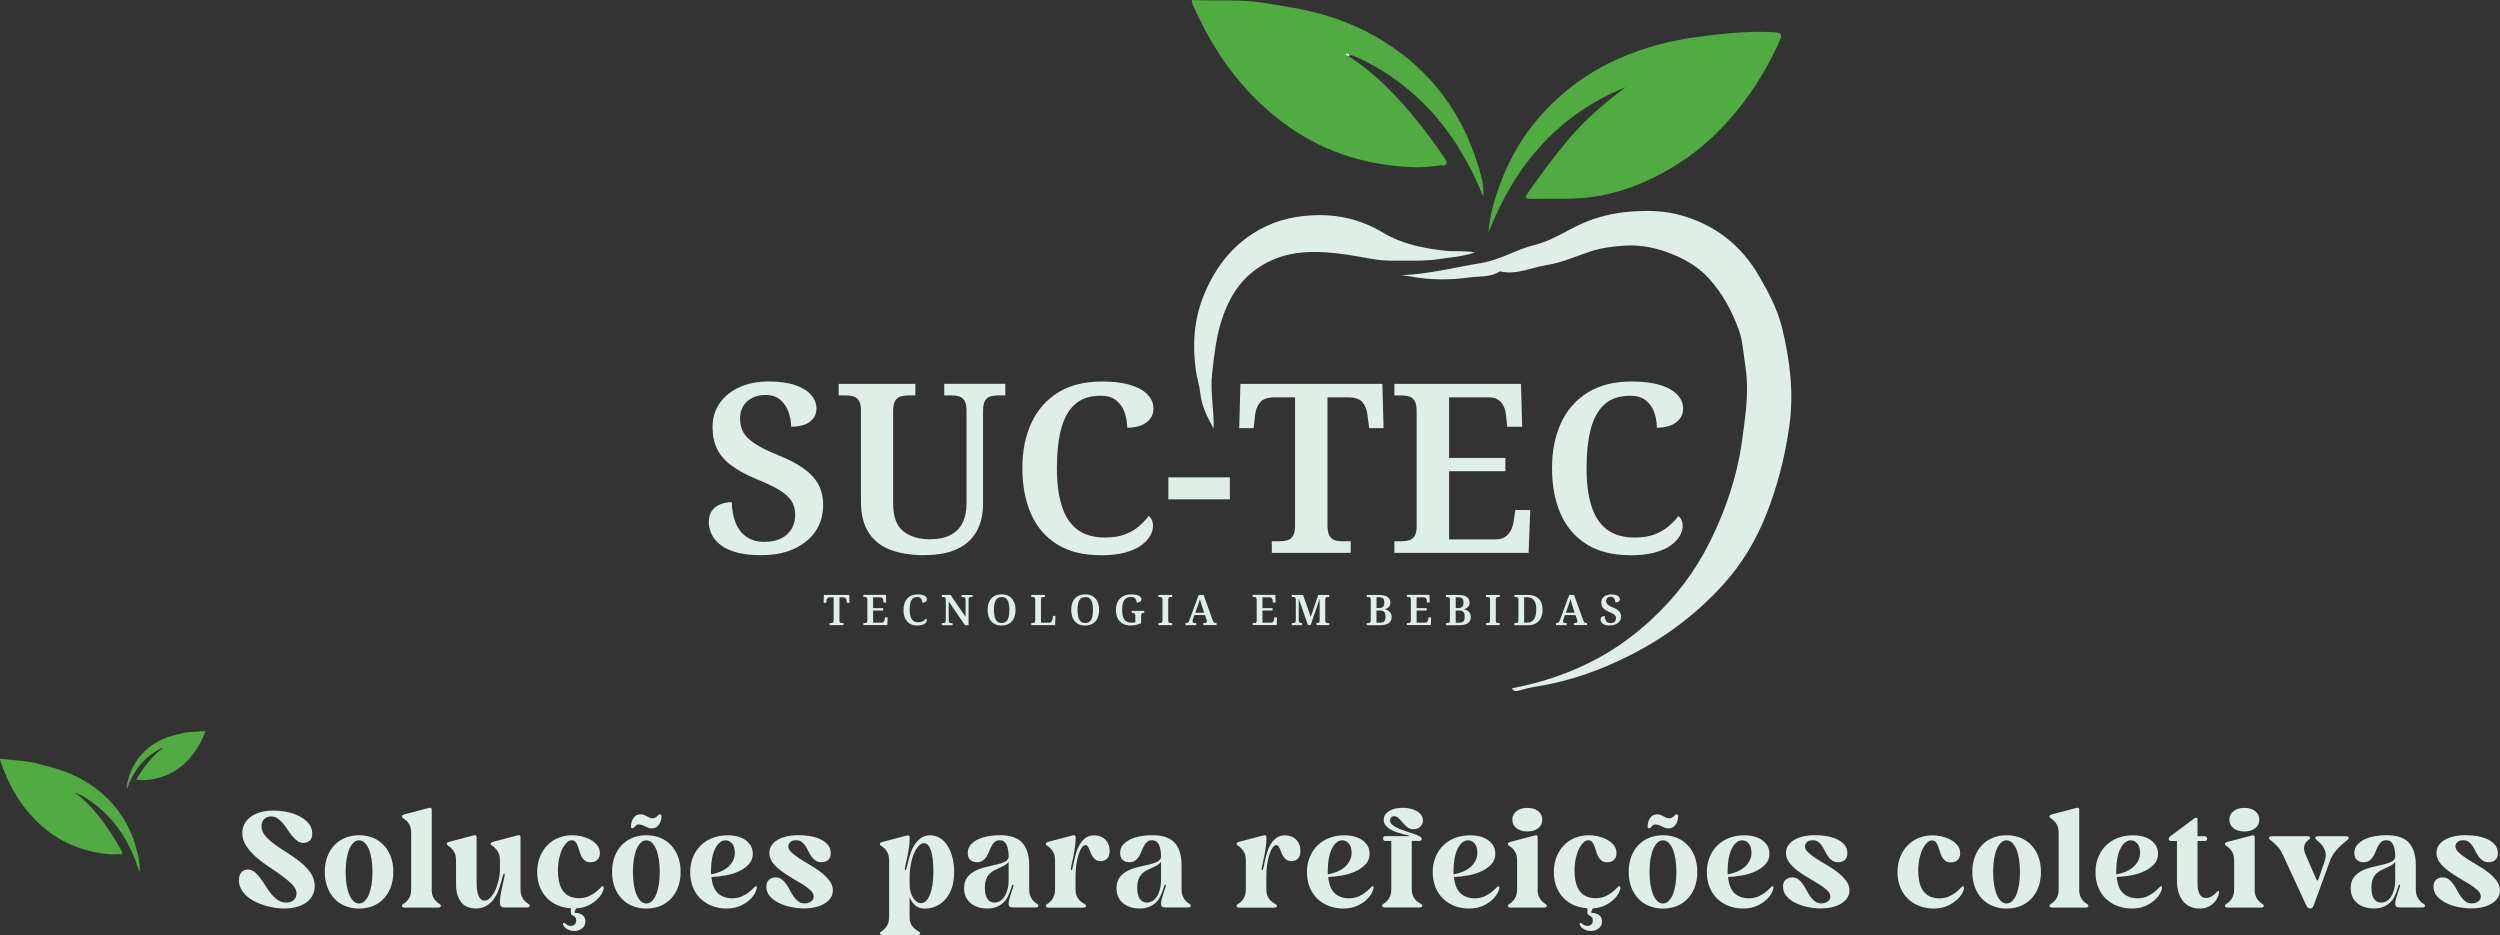 <?xml version="1.0" encoding="UTF-8"?>
<svg id="Camada_1" xmlns="http://www.w3.org/2000/svg" version="1.1" viewBox="0 0 547.82 204.89">
  <rect x="0" y="0" width="547.82" height="204.89" fill="#333333" stroke="none"/>
  <!-- Generator: Adobe Illustrator 29.5.1, SVG Export Plug-In . SVG Version: 2.1.0 Build 141)  -->
  <defs>
    <style>
      .st0 {
        fill: #50ac41;
      }

      .st1 {
        fill: #dfeee6;
      }
    </style>
  </defs>
  <g>
    <g>
      <path class="st1" d="M166.78,121.66c-2.11,0-3.89-.2-5.34-.6-1.45-.4-2.63-.94-3.53-1.63-.9-.69-1.56-1.48-1.97-2.36s-.62-1.77-.62-2.67c0-1,.22-1.82.67-2.46.45-.64,1.06-1.12,1.84-1.43s1.62-.47,2.52-.47c.03,1.76.33,3.3.88,4.61.55,1.31,1.36,2.33,2.41,3.03,1.05.71,2.32,1.06,3.81,1.06,2.14,0,3.81-.54,5-1.63,1.19-1.09,1.79-2.53,1.79-4.33,0-1.21-.29-2.25-.88-3.11-.59-.86-1.5-1.66-2.75-2.39-1.24-.73-2.85-1.49-4.82-2.28-2.32-.97-4.18-1.99-5.6-3.06-1.42-1.07-2.45-2.28-3.09-3.63-.64-1.35-.96-2.92-.96-4.72,0-2.04.54-3.81,1.61-5.31,1.07-1.5,2.52-2.66,4.36-3.47,1.83-.81,3.92-1.22,6.27-1.22s4.3.27,5.86.8c1.56.54,2.72,1.25,3.5,2.15.78.9,1.17,1.88,1.17,2.96,0,1.18-.47,2.14-1.4,2.88-.93.74-2.32,1.12-4.15,1.12,0-1-.18-2.04-.54-3.11-.36-1.07-.95-1.98-1.76-2.72-.81-.74-1.91-1.12-3.29-1.12-1.63,0-2.97.46-4.02,1.37-1.05.92-1.58,2.19-1.58,3.81,0,1.14.24,2.14.73,3.01.48.86,1.33,1.69,2.54,2.49,1.21.8,2.92,1.64,5.13,2.54,2.25.9,4.09,1.86,5.52,2.88,1.43,1.02,2.51,2.18,3.22,3.47.71,1.3,1.06,2.81,1.06,4.54,0,2.21-.56,4.14-1.69,5.78-1.12,1.64-2.7,2.92-4.72,3.84-2.02.92-4.42,1.37-7.18,1.37Z"/>
      <path class="st1" d="M202.56,121.66c-2.9,0-5.39-.4-7.47-1.19-2.07-.79-3.66-2.06-4.77-3.79-1.11-1.73-1.66-3.99-1.66-6.79v-19.97c0-.97-.16-1.69-.47-2.15s-.71-.77-1.19-.91c-.48-.14-1.02-.21-1.61-.21h-1.61v-2.54h16.8v2.54h-1.61c-.59,0-1.13.08-1.63.23-.5.16-.9.48-1.19.96-.29.48-.44,1.24-.44,2.28v20.12c0,2.94.74,5,2.23,6.17,1.49,1.18,3.44,1.76,5.86,1.76,1.73,0,3.19-.29,4.38-.88,1.19-.59,2.09-1.47,2.7-2.65.6-1.17.91-2.59.91-4.25v-20.48c0-.97-.16-1.69-.47-2.15-.31-.47-.71-.77-1.19-.91-.48-.14-1.02-.21-1.61-.21h-1.61v-2.54h13.38v2.54h-1.66c-.55,0-1.09.08-1.61.23s-.92.48-1.19.96c-.28.48-.42,1.24-.42,2.28v20.38c0,2.28-.47,4.26-1.4,5.94-.93,1.68-2.35,2.96-4.25,3.86-1.9.9-4.3,1.35-7.21,1.35Z"/>
      <path class="st1" d="M241.14,121.66c-3.8,0-6.97-.8-9.52-2.39-2.54-1.59-4.44-3.81-5.7-6.66-1.26-2.85-1.89-6.2-1.89-10.03s.66-7.03,1.97-9.88c1.31-2.85,3.27-5.08,5.86-6.69,2.59-1.61,5.79-2.41,9.59-2.41,2.52,0,4.62.26,6.3.78,1.68.52,2.93,1.23,3.76,2.13.83.9,1.25,1.9,1.25,3.01,0,1.25-.51,2.26-1.53,3.03-1.02.78-2.43,1.17-4.23,1.17,0-1.11-.18-2.2-.54-3.27s-.97-1.96-1.82-2.67c-.85-.71-2-1.06-3.45-1.06-2.35,0-4.23.62-5.63,1.87-1.4,1.24-2.41,3.04-3.03,5.39-.62,2.35-.93,5.22-.93,8.61s.35,5.96,1.06,8.25c.71,2.28,1.84,4.01,3.4,5.19,1.56,1.18,3.6,1.76,6.12,1.76,1.69,0,3.15-.23,4.36-.7,1.21-.47,2.23-1.06,3.06-1.79s1.54-1.47,2.13-2.23c.28.21.5.5.67.88.17.38.26.81.26,1.3,0,.69-.21,1.41-.62,2.15-.42.74-1.07,1.44-1.97,2.1-.9.66-2.08,1.18-3.55,1.58-1.47.4-3.26.6-5.37.6Z"/>
      <path class="st1" d="M256.02,109.42v-4.82h13.48v4.82h-13.48Z"/>
      <path class="st1" d="M278.69,121.14v-2.54h1.82c.62,0,1.17-.08,1.66-.23s.87-.48,1.17-.96c.29-.48.44-1.23.44-2.23v-28.11h-4.46c-1.52,0-2.58.36-3.19,1.09-.61.73-.98,1.66-1.11,2.8l-.31,2.85h-3.16l.26-9.7h31.11l.26,9.7h-3.16l-.36-2.85c-.14-1.14-.5-2.07-1.09-2.8-.59-.73-1.66-1.09-3.22-1.09h-4.46v28.06c0,1,.14,1.75.42,2.26.28.5.67.83,1.19.99.52.16,1.07.23,1.66.23h1.82v2.54h-17.27Z"/>
      <path class="st1" d="M305.55,121.14v-2.54h1.61c.59,0,1.12-.07,1.61-.21.48-.14.88-.44,1.19-.91.31-.47.47-1.17.47-2.1v-25.25c0-1.04-.15-1.8-.44-2.28-.29-.48-.68-.8-1.17-.96-.48-.16-1.04-.23-1.66-.23h-1.61v-2.54h27.74l.26,9.39h-3.27l-.26-2.39c-.07-.83-.25-1.54-.54-2.13-.29-.59-.7-1.05-1.22-1.4-.52-.35-1.19-.52-2.02-.52h-8.71v13.28h12.34v2.9h-12.34v14.94h10.22c.83,0,1.51-.18,2.05-.54.54-.36.96-.85,1.27-1.45.31-.6.52-1.29.62-2.05l.36-2.39h3.27l-.36,9.39h-29.4Z"/>
      <path class="st1" d="M357.2,121.66c-3.8,0-6.97-.8-9.52-2.39-2.54-1.59-4.44-3.81-5.7-6.66-1.26-2.85-1.89-6.2-1.89-10.03s.66-7.03,1.97-9.88c1.31-2.85,3.27-5.08,5.86-6.69,2.59-1.61,5.79-2.41,9.59-2.41,2.52,0,4.62.26,6.3.78,1.68.52,2.93,1.23,3.76,2.13.83.9,1.25,1.9,1.25,3.01,0,1.25-.51,2.26-1.53,3.03s-2.43,1.17-4.23,1.17c0-1.11-.18-2.2-.54-3.27s-.97-1.96-1.82-2.67c-.85-.71-2-1.06-3.45-1.06-2.35,0-4.23.62-5.63,1.87-1.4,1.24-2.41,3.04-3.03,5.39-.62,2.35-.93,5.22-.93,8.61s.35,5.96,1.06,8.25c.71,2.28,1.84,4.01,3.4,5.19,1.56,1.18,3.6,1.76,6.12,1.76,1.69,0,3.15-.23,4.36-.7,1.21-.47,2.23-1.06,3.06-1.79s1.54-1.47,2.13-2.23c.28.21.5.5.67.88.17.38.26.81.26,1.3,0,.69-.21,1.41-.62,2.15-.42.74-1.07,1.44-1.97,2.1-.9.66-2.08,1.18-3.55,1.58-1.47.4-3.26.6-5.37.6Z"/>
    </g>
    <g>
      <path class="st1" d="M181.77,136.98v-.45h.32c.11,0,.21-.01.3-.04.09-.03.16-.08.21-.17.05-.09.08-.22.08-.4v-5.03h-.8c-.27,0-.46.07-.57.2-.11.13-.17.3-.2.5l-.06.51h-.57l.05-1.73h5.56l.05,1.73h-.57l-.06-.51c-.02-.2-.09-.37-.19-.5s-.3-.2-.57-.2h-.8v5.02c0,.18.02.31.07.4.05.09.12.15.21.18s.19.04.3.04h.32v.45h-3.09Z"/>
      <path class="st1" d="M189.19,136.98v-.45h.29c.11,0,.2-.01.29-.04.09-.02.16-.08.21-.16.06-.08.08-.21.08-.38v-4.52c0-.19-.03-.32-.08-.41s-.12-.14-.21-.17c-.09-.03-.19-.04-.3-.04h-.29v-.45h4.96l.05,1.68h-.58l-.05-.43c-.01-.15-.05-.28-.1-.38s-.12-.19-.22-.25c-.09-.06-.21-.09-.36-.09h-1.56v2.37h2.21v.52h-2.21v2.67h1.83c.15,0,.27-.03.37-.1.1-.06.17-.15.23-.26.06-.11.09-.23.11-.37l.06-.43h.58l-.06,1.68h-5.26Z"/>
      <path class="st1" d="M201.04,137.07c-.68,0-1.25-.14-1.7-.43s-.79-.68-1.02-1.19c-.23-.51-.34-1.11-.34-1.8s.12-1.26.35-1.77c.23-.51.58-.91,1.05-1.2.46-.29,1.04-.43,1.72-.43.45,0,.83.05,1.13.14.3.09.52.22.67.38s.22.34.22.54c0,.22-.09.4-.27.54-.18.14-.43.21-.76.21,0-.2-.03-.39-.1-.58-.06-.19-.17-.35-.32-.48-.15-.13-.36-.19-.62-.19-.42,0-.76.11-1.01.33-.25.22-.43.54-.54.96-.11.42-.17.93-.17,1.54s.06,1.07.19,1.47c.13.41.33.72.61.93.28.21.64.32,1.09.32.3,0,.56-.04.78-.13.22-.08.4-.19.55-.32s.28-.26.38-.4c.05.04.09.09.12.16.03.07.05.15.05.23,0,.12-.04.25-.11.38-.07.13-.19.26-.35.38-.16.12-.37.21-.64.28s-.58.11-.96.11Z"/>
      <path class="st1" d="M206.38,136.98v-.45h.29c.11,0,.2-.01.29-.04s.16-.09.21-.18c.05-.09.08-.22.08-.4v-4.51c0-.17-.03-.3-.08-.38-.06-.08-.13-.14-.21-.16-.09-.02-.18-.04-.29-.04h-.29v-.45h1.92l3.29,4.81v-3.77c0-.17-.03-.3-.08-.38-.06-.08-.13-.14-.21-.16-.09-.02-.18-.04-.29-.04h-.29v-.45h2.38v.45h-.29c-.1,0-.19.01-.29.04s-.16.08-.21.17-.07.22-.07.41v5.55h-.78l-3.57-5.19v4.12c0,.18.03.31.08.4.05.09.12.15.21.18s.19.04.29.04h.29v.45h-2.38Z"/>
      <path class="st1" d="M219.49,137.07c-.69,0-1.26-.14-1.71-.43-.45-.28-.79-.68-1.02-1.2-.23-.51-.34-1.11-.34-1.8s.11-1.28.34-1.79.57-.9,1.02-1.18c.45-.28,1.02-.42,1.71-.42s1.21.14,1.66.42c.45.28.79.68,1.03,1.19.23.51.35,1.11.35,1.79s-.12,1.28-.35,1.8c-.23.51-.58.91-1.03,1.19s-1.01.43-1.66.43ZM219.49,136.51c.42,0,.75-.11,1-.34.25-.23.42-.55.53-.97.11-.42.16-.94.16-1.54s-.05-1.11-.16-1.53c-.11-.42-.29-.75-.53-.97-.25-.22-.58-.33-.99-.33-.62,0-1.06.25-1.32.75-.26.5-.38,1.19-.38,2.09,0,.6.06,1.11.17,1.54.11.42.29.75.54.97.25.23.58.34.99.34Z"/>
      <path class="st1" d="M225.97,136.98v-.45h.29c.11,0,.21-.01.3-.04.09-.03.16-.09.21-.18.05-.09.08-.22.08-.4v-4.47c0-.19-.03-.32-.08-.41s-.12-.14-.21-.17c-.09-.03-.19-.04-.3-.04h-.29v-.45h3v.45h-.29c-.11,0-.2.01-.29.04-.09.02-.16.08-.21.16s-.08.21-.08.38v5.05h1.76c.15,0,.29-.03.39-.1.11-.07.19-.17.25-.29.06-.13.11-.27.14-.42l.12-.69h.51l-.06,2.04h-5.26Z"/>
      <path class="st1" d="M237.81,137.07c-.69,0-1.26-.14-1.71-.43-.45-.28-.79-.68-1.02-1.2-.23-.51-.34-1.11-.34-1.8s.11-1.28.34-1.79.57-.9,1.02-1.18c.45-.28,1.02-.42,1.71-.42s1.21.14,1.66.42c.45.28.79.68,1.03,1.19.23.51.35,1.11.35,1.79s-.12,1.28-.35,1.8c-.23.51-.58.91-1.03,1.19s-1.01.43-1.66.43ZM237.81,136.51c.42,0,.75-.11,1-.34.25-.23.42-.55.53-.97.11-.42.16-.94.16-1.54s-.05-1.11-.16-1.53c-.11-.42-.29-.75-.53-.97-.25-.22-.58-.33-.99-.33-.62,0-1.06.25-1.32.75-.26.5-.38,1.19-.38,2.09,0,.6.06,1.11.17,1.54.11.42.29.75.54.97.25.23.58.34.99.34Z"/>
      <path class="st1" d="M247.85,137.07c-.75,0-1.37-.14-1.86-.43-.49-.28-.86-.68-1.1-1.19-.24-.51-.36-1.11-.36-1.8s.13-1.26.38-1.77c.25-.51.63-.91,1.14-1.2.5-.29,1.12-.43,1.86-.43.49,0,.91.05,1.23.14.33.09.57.22.74.38.16.16.25.34.25.54,0,.21-.09.39-.28.53-.19.14-.45.21-.78.21,0-.23-.04-.44-.13-.63s-.21-.34-.38-.45-.39-.17-.67-.17c-.48,0-.87.11-1.16.33-.29.22-.5.54-.64.96s-.2.93-.2,1.54.07,1.12.21,1.54c.14.42.36.74.67.95.31.22.72.33,1.23.33.14,0,.28,0,.41-.02.13-.01.26-.03.38-.07v-1.41c0-.17-.03-.31-.09-.4-.06-.09-.14-.16-.24-.19-.1-.04-.22-.06-.37-.06h-.09v-.45h2.73v.45h-.09c-.12,0-.23.02-.32.06-.09.04-.15.11-.2.2-.05.1-.07.24-.07.42v1.58c-.34.16-.69.28-1.04.36s-.74.12-1.15.12Z"/>
      <path class="st1" d="M253.85,136.98v-.45h.29c.11,0,.21-.01.3-.04.09-.03.16-.09.21-.18.05-.09.08-.22.08-.4v-4.47c0-.19-.03-.32-.08-.41s-.12-.14-.21-.17c-.09-.03-.19-.04-.3-.04h-.29v-.45h3v.45h-.29c-.11,0-.2.01-.29.04-.09.03-.16.08-.21.17-.05.09-.07.22-.07.41v4.47c0,.18.02.31.07.4.05.09.12.15.21.18.09.03.19.04.29.04h.29v.45h-3Z"/>
      <path class="st1" d="M259.78,136.98v-.45h.14c.12,0,.22-.02.3-.06.08-.04.15-.11.22-.2s.14-.24.21-.44l2.03-5.47h1.06l2,5.56c.06.16.12.28.18.37s.14.15.22.18c.08.03.18.05.28.05h.15v.45h-2.87v-.45h.31c.12,0,.23-.03.32-.09s.13-.16.13-.3c0-.04,0-.09-.01-.13s-.02-.09-.03-.13c0-.04-.02-.08-.04-.12l-.33-.97h-2.33l-.3.87s-.04.1-.05.16c-.02.05-.03.11-.04.17,0,.06-.01.11-.01.15,0,.14.05.24.14.3.09.06.21.1.35.1h.32v.45h-2.36ZM261.91,134.26h1.96l-.52-1.57c-.05-.15-.1-.32-.15-.48-.05-.17-.1-.33-.15-.49-.05-.16-.09-.31-.12-.45-.03.14-.07.28-.12.43-.05.15-.1.31-.15.46s-.11.32-.16.48l-.58,1.62Z"/>
      <path class="st1" d="M274.51,136.98v-.45h.29c.11,0,.2-.01.29-.04.09-.02.16-.08.21-.16.06-.08.08-.21.08-.38v-4.52c0-.19-.03-.32-.08-.41s-.12-.14-.21-.17c-.09-.03-.19-.04-.3-.04h-.29v-.45h4.96l.05,1.68h-.58l-.05-.43c-.01-.15-.05-.28-.1-.38s-.12-.19-.22-.25c-.09-.06-.21-.09-.36-.09h-1.56v2.37h2.21v.52h-2.21v2.67h1.83c.15,0,.27-.03.37-.1.1-.06.17-.15.23-.26.06-.11.09-.23.11-.37l.06-.43h.58l-.06,1.68h-5.26Z"/>
      <path class="st1" d="M283.08,136.98v-.45h.29c.11,0,.2-.01.29-.04.09-.02.16-.08.21-.16.06-.08.08-.21.08-.38v-4.55c0-.17-.03-.3-.08-.38-.06-.08-.13-.14-.21-.16-.09-.02-.18-.04-.29-.04h-.29v-.45h2.46l1.69,4.79,1.63-4.79h2.41v.45h-.29c-.11,0-.2.01-.29.04-.09.03-.16.08-.21.17s-.08.22-.08.41v4.47c0,.18.03.31.08.4.05.09.12.15.21.18.09.03.19.04.29.04h.29v.45h-2.78v-.45h.07c.13,0,.24-.01.33-.04.09-.02.16-.08.21-.15.05-.08.07-.19.07-.35v-4.79l-1.97,5.79h-.58l-2.03-5.78v4.7c0,.18.03.31.08.4.06.09.13.15.24.18s.22.04.36.04h.05v.45h-2.23Z"/>
      <path class="st1" d="M299.5,136.98v-.45h.28c.11,0,.21-.01.3-.04s.16-.09.21-.18c.05-.09.08-.22.08-.4v-4.49c0-.17-.03-.3-.08-.39-.06-.09-.13-.14-.22-.17s-.19-.04-.29-.04h-.28v-.45h2.62c.85,0,1.49.14,1.91.41.42.27.64.69.64,1.27,0,.27-.05.5-.15.69-.1.19-.23.34-.41.45-.17.12-.38.21-.61.29v.05c.28.06.53.16.75.3.22.15.39.33.51.56.12.23.19.49.19.8,0,.61-.21,1.06-.64,1.36-.43.3-1.06.45-1.91.45h-2.9ZM302.1,133.25c.31,0,.56-.04.74-.13.18-.08.3-.21.38-.39s.12-.41.12-.7c0-.43-.09-.73-.28-.9-.19-.17-.51-.25-.97-.25h-.45v2.36h.46ZM302.36,136.45c.46,0,.78-.1.97-.3.19-.2.28-.53.28-1.01,0-.31-.04-.56-.12-.76-.08-.2-.2-.35-.38-.45-.18-.1-.42-.15-.74-.15h-.74v2.67h.72Z"/>
      <path class="st1" d="M308.29,136.98v-.45h.29c.11,0,.2-.01.29-.04.09-.02.16-.08.21-.16.06-.08.08-.21.08-.38v-4.52c0-.19-.03-.32-.08-.41s-.12-.14-.21-.17c-.09-.03-.19-.04-.3-.04h-.29v-.45h4.96l.05,1.68h-.58l-.05-.43c-.01-.15-.05-.28-.1-.38s-.12-.19-.22-.25c-.09-.06-.21-.09-.36-.09h-1.56v2.37h2.21v.52h-2.21v2.67h1.83c.15,0,.27-.03.37-.1.1-.06.17-.15.23-.26.06-.11.09-.23.11-.37l.06-.43h.58l-.06,1.68h-5.26Z"/>
      <path class="st1" d="M316.85,136.98v-.45h.28c.11,0,.21-.01.3-.04s.16-.09.21-.18c.05-.09.08-.22.08-.4v-4.49c0-.17-.03-.3-.08-.39-.06-.09-.13-.14-.22-.17s-.19-.04-.29-.04h-.28v-.45h2.62c.85,0,1.49.14,1.91.41.42.27.64.69.64,1.27,0,.27-.05.5-.15.69-.1.19-.23.34-.41.45-.17.12-.38.21-.61.29v.05c.28.06.53.16.75.3.22.15.39.33.51.56.12.23.19.49.19.8,0,.61-.21,1.06-.64,1.36-.43.3-1.06.45-1.91.45h-2.9ZM319.45,133.25c.31,0,.56-.04.74-.13.18-.08.3-.21.38-.39s.12-.41.12-.7c0-.43-.09-.73-.28-.9-.19-.17-.51-.25-.97-.25h-.45v2.36h.46ZM319.71,136.45c.46,0,.78-.1.97-.3.19-.2.28-.53.28-1.01,0-.31-.04-.56-.12-.76-.08-.2-.2-.35-.38-.45-.18-.1-.42-.15-.74-.15h-.74v2.67h.72Z"/>
      <path class="st1" d="M325.63,136.98v-.45h.29c.11,0,.21-.01.3-.04.09-.03.16-.09.21-.18.05-.09.08-.22.08-.4v-4.47c0-.19-.03-.32-.08-.41s-.12-.14-.21-.17c-.09-.03-.19-.04-.3-.04h-.29v-.45h3v.45h-.29c-.11,0-.2.01-.29.04-.09.03-.16.08-.21.17-.05.09-.07.22-.07.41v4.47c0,.18.02.31.07.4.05.09.12.15.21.18.09.03.19.04.29.04h.29v.45h-3Z"/>
      <path class="st1" d="M331.85,136.98v-.45h.29c.11,0,.21-.01.3-.04.09-.03.16-.09.21-.18.05-.09.08-.22.08-.4v-4.51c0-.17-.03-.3-.08-.38-.06-.08-.13-.14-.21-.16-.09-.02-.18-.04-.29-.04h-.29v-.45h2.98c.67,0,1.24.12,1.71.37s.84.61,1.09,1.09c.25.48.38,1.08.38,1.78s-.12,1.26-.36,1.77c-.24.51-.59.9-1.06,1.19s-1.06.43-1.77.43h-2.97ZM334.61,136.44c.45,0,.83-.11,1.13-.34s.53-.55.68-.98c.15-.43.23-.94.23-1.54s-.08-1.1-.23-1.5c-.15-.4-.38-.7-.68-.9-.3-.2-.67-.3-1.12-.3h-.64v5.55h.63Z"/>
      <path class="st1" d="M340.97,136.98v-.45h.14c.12,0,.22-.02.3-.06.08-.04.15-.11.22-.2s.14-.24.21-.44l2.03-5.47h1.06l2,5.56c.06.16.12.28.18.37s.14.15.22.18c.08.03.18.05.28.05h.15v.45h-2.87v-.45h.31c.12,0,.23-.03.32-.09s.13-.16.13-.3c0-.04,0-.09-.01-.13s-.02-.09-.03-.13c0-.04-.02-.08-.04-.12l-.33-.97h-2.33l-.3.87s-.04.1-.05.16c-.02.05-.03.11-.04.17,0,.06-.01.11-.01.15,0,.14.05.24.14.3.09.06.21.1.35.1h.32v.45h-2.36ZM343.1,134.26h1.96l-.52-1.57c-.05-.15-.1-.32-.15-.48-.05-.17-.1-.33-.15-.49-.05-.16-.09-.31-.12-.45-.03.14-.07.28-.12.43-.05.15-.1.31-.15.46s-.11.32-.16.48l-.58,1.62Z"/>
      <path class="st1" d="M352.78,137.07c-.38,0-.7-.04-.96-.11-.26-.07-.47-.17-.63-.29-.16-.12-.28-.26-.35-.42-.07-.16-.11-.32-.11-.48,0-.18.04-.33.12-.44.08-.11.19-.2.33-.26.14-.05.29-.08.45-.08,0,.32.06.59.16.82.1.23.24.42.43.54.19.13.42.19.68.19.38,0,.68-.1.89-.29.21-.2.32-.45.32-.77,0-.22-.05-.4-.16-.56s-.27-.3-.49-.43-.51-.26-.86-.41c-.41-.17-.75-.36-1-.55-.25-.19-.44-.41-.55-.65-.11-.24-.17-.52-.17-.84,0-.36.1-.68.29-.95.19-.27.45-.48.78-.62.33-.14.7-.22,1.12-.22s.77.05,1.05.14.49.22.63.38c.14.16.21.34.21.53,0,.21-.08.38-.25.51-.17.13-.41.2-.74.2,0-.18-.03-.36-.1-.56-.06-.19-.17-.35-.32-.49s-.34-.2-.59-.2c-.29,0-.53.08-.72.25s-.28.39-.28.68c0,.2.04.38.13.54.09.15.24.3.45.45.22.14.52.29.92.45.4.16.73.33.99.51.26.18.45.39.57.62s.19.5.19.81c0,.4-.1.74-.3,1.03-.2.29-.48.52-.84.69-.36.16-.79.25-1.28.25Z"/>
    </g>
    <g>
      <path class="st1" d="M307,60.3c5.94-.19,11.72-1.71,17.6-2.67,4.23-.69,7.7-3,11.71-3.97,3.75-.9,6.89-3.14,10.35-4.67,3.37-1.49,6.81-2.31,10.52-2.61,3.83-.31,7.53-.23,11.2.8,7.42,2.09,13.12,6.53,16.98,13.14,2.14,3.66,4.15,7.44,5.17,11.63,1.72,7.11,2.6,14.2,1.54,21.58-.97,6.74-2.62,13.2-5.15,19.5-2.23,5.56-5.23,10.53-9.27,15.01-5.71,6.32-12.33,11.35-19.84,15.23-6.62,3.42-13.58,5.97-21,7.14-1.41.22-2.79.59-4.17.95-.53.14-.94.17-1.33-.53,6.75-1.29,13.15-3.46,19.12-6.74,4.05-2.22,7.73-4.94,11.17-8.08,5.44-4.97,9.8-10.69,13.06-17.23,3.52-7.08,6.04-14.51,7.1-22.41.58-4.37,1.27-8.72,1.01-13.13-.12-2.09-.49-4.16-.76-6.24-.2-1.57-.4-3.08-.96-4.63-1.53-4.25-3.61-8.1-6.65-11.43-2.19-2.39-4.94-4-7.87-5.21-3.34-1.38-6.86-2.13-10.5-1.91-2.62.16-5.22.5-7.73,1.35-3.09,1.04-6.15,2.41-9.33,2.9-3.42.52-6.72,2.27-10.33,1.38-1.98,1.37-4.32,1.02-6.52,1.33-4.45.62-8.89.61-13.32-.25-.58-.11-1.18-.15-1.76-.23Z"/>
      <path class="st0" d="M356.21,19.1c-14.82,6.05-24.31,17.14-30.03,31.86.22-3.48,1.15-6.79,2.33-10.06,2-5.59,4.87-10.71,8.74-15.16,4.86-5.58,10.7-9.94,17.54-12.93,5.35-2.34,10.92-3.86,16.66-4.65,5.5-.75,11.04-1.37,16.62-1.13,2.52.11,2.66.32,1.53,2.75-2.15,4.63-4.74,9.03-7.87,13.07-4,5.18-8.65,9.68-14.22,13.18-5.16,3.25-10.63,5.64-16.67,6.82-5.12,1-10.25.62-15.38.71-1.15.02-1.42-.24-.65-1.32,2.92-4.12,5.89-8.18,9.18-12.04,3.63-4.26,7.84-7.77,12.23-11.11Z"/>
      <path class="st0" d="M295.56,12.34c3.07,2.01,5.92,4.33,8.5,6.91,4.65,4.64,8.71,9.79,12.37,15.25.27.4.8.88.46,1.47-.3.53-.88.2-1.33.27-2.22.35-4.45.49-6.69.37-10.34-.54-19.73-3.66-28.04-9.98-8.66-6.59-14.74-15.11-19.15-24.94-.1-.22-.24-.42-.31-.64-.09-.28-.14-.58-.25-1.04,5.41.27,10.74-.25,16.11.66,4.36.74,8.7,1.35,12.96,2.6,6.39,1.87,12.22,4.81,17.43,8.88,7.75,6.06,13.02,13.94,16,23.29.78,2.45,1.64,4.95,1.41,7.69-.76-1.73-1.44-3.49-2.29-5.17-3.05-6.05-6.81-11.62-11.79-16.27-4.15-3.86-8.79-7.02-14-9.3-.4-.18-.77-.32-1.21-.29-.19-.46-.78-.45-.85-.25-.15.44.47.26.67.5Z"/>
      <path class="st1" d="M323.18,55.32c-2.71.94-5.05,1-7.33,1.38-3.6.6-7.25.38-10.89.42-3.27.03-6.4-.84-9.59-1.29-6.94-.99-13.78-1.29-19.93,3.03-4.13,2.9-6.43,7.01-7.87,11.7-1.13,3.67-1.52,7.45-1.96,11.26-.47,4.09.47,8.01.32,12.06-1.37-2.43-2.64-4.97-2.92-7.74-.18-1.76-.76-3.39-.99-5.13-.74-5.58-.38-11.02,1.74-16.25,2.23-5.5,5.59-10.2,10.62-13.49,3.98-2.61,8.38-3.86,13.18-4.09,5.62-.27,10.68.9,15.57,3.84,4.15,2.5,8.95,3.42,13.8,3.95,1.92.21,3.83-.12,6.25.35Z"/>
      <path class="st1" d="M295.56,12.34c-.19-.24-.82-.06-.67-.5.07-.2.66-.21.85.25-.06.08-.12.17-.19.25Z"/>
    </g>
  </g>
  <g>
    <g>
      <path class="st1" d="M52.36,192.83c0-.42.06-.78.18-1.07.12-.29.27-.53.45-.71.18-.18.39-.31.62-.39.23-.08.47-.12.71-.12.54,0,1.03.18,1.47.54.44.36.86.81,1.26,1.34.4.53.79,1.11,1.17,1.74.38.63.79,1.21,1.23,1.74.44.53.93.98,1.46,1.34.53.36,1.14.54,1.82.54.74,0,1.3-.2,1.68-.6.38-.4.57-.86.57-1.38,0-.66-.3-1.3-.89-1.92-.59-.62-1.32-1.25-2.19-1.89-.87-.64-1.82-1.3-2.86-1.97-1.03-.67-1.98-1.39-2.86-2.15-.87-.76-1.6-1.58-2.19-2.46-.59-.88-.89-1.84-.89-2.89,0-.72.16-1.38.48-1.98.32-.6.77-1.12,1.35-1.55.58-.43,1.3-.77,2.15-1.01.85-.24,1.8-.36,2.84-.36.94,0,1.92.1,2.93.3,1.01.2,1.93.51,2.75.93.82.42,1.5.95,2.03,1.58.53.63.8,1.37.8,2.21,0,.76-.21,1.3-.62,1.61s-.85.47-1.31.47-.92-.14-1.32-.44c-.4-.29-.78-.65-1.13-1.07s-.69-.89-1.02-1.4c-.33-.51-.68-.98-1.04-1.4-.36-.42-.75-.78-1.17-1.07-.42-.29-.9-.44-1.44-.44-.6,0-1.1.2-1.49.59-.39.39-.59.91-.59,1.55,0,.78.29,1.5.86,2.16s1.29,1.3,2.16,1.92c.87.62,1.81,1.25,2.81,1.88,1,.63,1.94,1.3,2.81,2.01.87.71,1.59,1.49,2.16,2.33s.86,1.78.86,2.83c0,.78-.17,1.48-.51,2.09-.34.61-.81,1.13-1.41,1.55-.6.42-1.31.74-2.12.95-.81.21-1.69.32-2.63.32-.66,0-1.37-.05-2.12-.17-.75-.11-1.49-.28-2.22-.51-.73-.23-1.44-.52-2.12-.86-.68-.34-1.28-.74-1.79-1.2-.51-.46-.92-.99-1.23-1.58-.31-.59-.47-1.24-.47-1.94Z"/>
      <path class="st1" d="M71.17,191.06c0-1.2.18-2.29.54-3.28s.87-1.83,1.53-2.54c.66-.71,1.45-1.26,2.37-1.64.92-.38,1.94-.57,3.07-.57s2.14.19,3.07.57c.92.38,1.71.93,2.37,1.64.66.71,1.17,1.56,1.53,2.54s.54,2.07.54,3.28-.18,2.29-.54,3.28c-.36.98-.87,1.83-1.53,2.54-.66.71-1.45,1.26-2.37,1.64-.92.38-1.94.57-3.07.57s-2.14-.19-3.07-.57c-.92-.38-1.71-.93-2.37-1.64-.66-.71-1.17-1.56-1.53-2.54-.36-.98-.54-2.07-.54-3.28ZM75.74,191.06c0,1.04.07,1.99.21,2.84s.34,1.58.6,2.18c.26.6.57,1.07.93,1.4.36.33.76.5,1.2.5s.84-.17,1.2-.5c.36-.33.67-.8.93-1.4.26-.6.46-1.33.6-2.18.14-.85.21-1.8.21-2.84s-.07-1.99-.21-2.84c-.14-.85-.34-1.58-.6-2.18-.26-.6-.57-1.07-.93-1.4-.36-.33-.76-.5-1.2-.5s-.84.17-1.2.5c-.36.33-.67.8-.93,1.4-.26.6-.46,1.33-.6,2.18-.14.85-.21,1.8-.21,2.84Z"/>
      <path class="st1" d="M94.59,194.79c0,.74.1,1.33.32,1.76.21.43.44.76.69.99.25.23.48.41.69.53s.32.26.32.42c0,.26-.22.39-.66.39h-7.21c-.44,0-.66-.13-.66-.39,0-.16.1-.3.32-.42s.44-.3.69-.53c.25-.23.48-.56.69-.99.21-.43.32-1.02.32-1.76v-12.17c0-.76-.1-1.35-.32-1.77s-.44-.75-.69-.98c-.25-.23-.48-.41-.69-.54-.21-.13-.32-.27-.32-.41,0-.16.05-.27.17-.33.11-.06.28-.12.5-.18l5.26-1.38c.4-.1.6.05.6.45v17.31Z"/>
      <path class="st1" d="M110.46,191.45c-.1,0-.2.19-.3.57-.1.38-.23.85-.39,1.41-.16.56-.37,1.17-.62,1.83-.25.66-.59,1.27-1.01,1.83-.42.56-.95,1.03-1.58,1.41-.63.38-1.4.57-2.3.57-.56,0-1.11-.09-1.64-.27-.53-.18-.99-.48-1.38-.89-.39-.41-.71-.96-.95-1.64-.24-.68-.36-1.52-.36-2.53v-5.11c0-.76-.1-1.35-.32-1.77s-.44-.75-.69-.98c-.25-.23-.48-.41-.69-.54-.21-.13-.32-.27-.32-.41,0-.16.05-.27.17-.33.11-.06.28-.12.5-.18l5.26-1.38c.4-.1.6.05.6.45v9.95c0,.54.03,1.05.09,1.53.06.48.16.9.3,1.25.14.35.32.63.54.83.22.2.48.3.78.3.44,0,.87-.21,1.28-.62.41-.41.77-.95,1.08-1.61.31-.66.56-1.41.75-2.24.19-.83.29-1.67.29-2.51v-1.74c0-.76-.1-1.35-.32-1.77s-.44-.75-.69-.98c-.25-.23-.48-.41-.69-.54-.21-.13-.32-.27-.32-.41,0-.16.06-.27.17-.33.11-.06.28-.12.5-.18l5.26-1.38c.4-.1.6.05.6.45v11.27c0,.74.11,1.33.32,1.76.21.43.44.76.69.99.25.23.48.41.69.53s.32.26.32.42c0,.26-.22.39-.66.39h-4.72c-.46,0-.77-.08-.92-.24s-.23-.49-.23-.99.06-1.08.17-1.68c.11-.6.23-1.18.35-1.73.12-.55.24-1.06.35-1.52.11-.46.17-.8.17-1.02,0-.16-.04-.24-.12-.24Z"/>
      <path class="st1" d="M132.31,194.52c0,.28-.12.66-.36,1.14s-.61.96-1.11,1.44c-.5.48-1.13.91-1.89,1.29-.76.38-1.66.6-2.71.66l-.3.69c-.1.2-.04.3.18.3.64.02,1.16.19,1.56.51.4.32.6.77.6,1.35,0,.66-.25,1.18-.75,1.55s-1.06.56-1.68.56c-.4,0-.76-.06-1.07-.18s-.57-.26-.78-.42c-.21-.16-.37-.34-.48-.53-.11-.19-.17-.35-.17-.47s.06-.18.18-.18c.14,0,.34.11.6.33.26.22.59.33.99.33.28,0,.54-.1.78-.29.24-.19.36-.5.36-.92,0-.3-.06-.52-.18-.65-.12-.13-.26-.24-.41-.32s-.29-.17-.41-.27-.18-.26-.18-.48v-.93c-1.02-.06-1.98-.28-2.89-.66s-1.68-.91-2.34-1.59c-.66-.68-1.18-1.5-1.56-2.45-.38-.95-.57-2.04-.57-3.26s.2-2.3.59-3.29c.39-.99.93-1.84,1.61-2.55.68-.71,1.5-1.26,2.45-1.64.95-.38,1.98-.57,3.08-.57.6,0,1.25.08,1.95.24.7.16,1.35.4,1.95.72.6.32,1.1.73,1.5,1.22.4.49.6,1.07.6,1.73s-.19,1.14-.56,1.49c-.37.35-.86.53-1.46.53-.52,0-.94-.12-1.25-.36s-.56-.54-.74-.89c-.18-.35-.33-.74-.45-1.16-.12-.42-.25-.81-.38-1.16s-.3-.65-.5-.89c-.2-.24-.48-.36-.84-.36s-.72.17-1.07.5c-.35.33-.67.79-.96,1.37s-.53,1.28-.71,2.09c-.18.81-.27,1.7-.27,2.66,0,1.1.11,2.04.33,2.81.22.77.54,1.4.95,1.88.41.48.9.83,1.46,1.05.56.22,1.18.33,1.86.33.82,0,1.54-.14,2.15-.42.61-.28,1.12-.59,1.53-.92.41-.33.74-.63.99-.9s.43-.41.53-.41c.04,0,.08.02.14.04.05.03.08.13.08.29Z"/>
      <path class="st1" d="M134.12,191.06c0-1.2.18-2.29.54-3.28s.87-1.83,1.53-2.54c.66-.71,1.45-1.26,2.37-1.64.92-.38,1.94-.57,3.07-.57s2.14.19,3.07.57c.92.38,1.71.93,2.37,1.64.66.71,1.17,1.56,1.53,2.54s.54,2.07.54,3.28-.18,2.29-.54,3.28c-.36.98-.87,1.83-1.53,2.54-.66.71-1.45,1.26-2.37,1.64-.92.38-1.94.57-3.07.57s-2.14-.19-3.07-.57c-.92-.38-1.71-.93-2.37-1.64-.66-.71-1.17-1.56-1.53-2.54-.36-.98-.54-2.07-.54-3.28ZM140.07,180.66c-.24,0-.43.04-.56.12s-.24.18-.33.29c-.09.11-.18.21-.26.29-.08.08-.19.12-.33.12-.22,0-.33-.12-.33-.36,0-.68.18-1.3.54-1.85.36-.55.88-.83,1.56-.83.28,0,.53.04.75.13.22.09.43.19.63.3.2.11.4.21.6.3.2.09.42.14.66.14s.44-.05.59-.14.28-.18.39-.29c.11-.1.21-.2.3-.29.09-.09.21-.13.35-.13.22,0,.33.12.33.36,0,.34-.04.67-.14.99s-.23.61-.41.87c-.18.26-.4.47-.66.62-.26.15-.56.23-.9.23-.28,0-.54-.04-.77-.13-.23-.09-.46-.19-.68-.3-.22-.11-.44-.21-.66-.3-.22-.09-.45-.13-.69-.13ZM138.69,191.06c0,1.04.07,1.99.21,2.84s.34,1.58.6,2.18c.26.6.57,1.07.93,1.4.36.33.76.5,1.2.5s.84-.17,1.2-.5c.36-.33.67-.8.93-1.4.26-.6.46-1.33.6-2.18.14-.85.21-1.8.21-2.84s-.07-1.99-.21-2.84c-.14-.85-.34-1.58-.6-2.18-.26-.6-.57-1.07-.93-1.4-.36-.33-.76-.5-1.2-.5s-.84.17-1.2.5c-.36.33-.67.8-.93,1.4-.26.6-.46,1.33-.6,2.18-.14.85-.21,1.8-.21,2.84Z"/>
      <path class="st1" d="M165.83,194.48c0,.32-.14.74-.41,1.25-.27.51-.68,1.02-1.23,1.52-.55.5-1.24.93-2.07,1.29-.83.36-1.82.54-2.96.54-1.08,0-2.1-.18-3.07-.54-.96-.36-1.8-.88-2.53-1.56-.72-.68-1.29-1.52-1.7-2.51-.41-.99-.62-2.12-.62-3.38s.21-2.3.62-3.29c.41-.99.98-1.84,1.7-2.55.72-.71,1.58-1.26,2.59-1.64,1-.38,2.09-.57,3.28-.57,1.7,0,3.05.38,4.04,1.13.99.75,1.49,1.73,1.49,2.93,0,.9-.29,1.66-.87,2.28-.58.62-1.31,1.14-2.19,1.55-.88.41-1.86.71-2.93.9-1.07.19-2.1.31-3.08.35.18,1.7.68,2.91,1.49,3.61.81.7,1.83,1.05,3.05,1.05.82,0,1.54-.14,2.15-.42.61-.28,1.12-.59,1.53-.92.41-.33.74-.63.99-.9s.43-.41.53-.41c.04,0,.08.02.14.04.05.03.08.12.08.26ZM155.85,191.6c.66-.12,1.3-.31,1.92-.56.62-.25,1.17-.57,1.65-.96.48-.39.87-.86,1.16-1.4s.44-1.15.44-1.83c0-.9-.21-1.58-.62-2.03-.41-.45-.88-.68-1.4-.68-.48,0-.92.17-1.31.5-.39.33-.73.79-1.01,1.37-.28.58-.5,1.28-.65,2.09s-.23,1.7-.23,2.66v.44c0,.13.01.27.03.41Z"/>
      <path class="st1" d="M167.93,194.33c0-.7.2-1.22.59-1.56.39-.34.87-.51,1.43-.51.52,0,.97.14,1.34.42.37.28.7.63.99,1.05.29.42.57.88.83,1.38.26.5.54.96.84,1.38.3.42.64.77,1.01,1.05.37.28.83.42,1.37.42s.98-.14,1.38-.41c.4-.27.6-.64.6-1.1s-.24-.94-.72-1.38c-.48-.44-1.08-.89-1.8-1.34-.72-.45-1.5-.92-2.34-1.4-.84-.48-1.62-1-2.34-1.55-.72-.55-1.32-1.14-1.8-1.77-.48-.63-.72-1.33-.72-2.09,0-1.18.58-2.13,1.74-2.84,1.16-.71,2.74-1.07,4.72-1.07.78,0,1.58.07,2.4.2.82.13,1.57.35,2.25.66.68.31,1.24.72,1.68,1.22.44.5.66,1.12.66,1.86,0,.66-.19,1.16-.57,1.49-.38.33-.86.5-1.44.5-.52,0-.96-.12-1.31-.36s-.65-.54-.9-.89-.48-.74-.68-1.16c-.2-.42-.42-.81-.65-1.16s-.51-.65-.83-.89c-.32-.24-.73-.36-1.23-.36-.54,0-.96.14-1.25.41-.29.27-.44.58-.44.92,0,.46.24.91.72,1.35s1.08.9,1.8,1.37c.72.47,1.51.95,2.36,1.44.85.49,1.64,1.02,2.36,1.59.72.57,1.32,1.18,1.8,1.82.48.64.72,1.34.72,2.1,0,.62-.17,1.18-.51,1.67-.34.49-.8.91-1.38,1.25-.58.34-1.25.6-2.01.77-.76.17-1.57.25-2.44.25s-1.84-.1-2.81-.3c-.97-.2-1.86-.5-2.66-.89-.8-.39-1.46-.88-1.98-1.47-.52-.59-.78-1.29-.78-2.09Z"/>
      <path class="st1" d="M199.32,183.93c0,.68-.06,1.36-.17,2.03-.11.67-.23,1.3-.35,1.89s-.24,1.11-.35,1.56c-.11.45-.17.79-.17,1.01,0,.16.04.24.12.24.1,0,.2-.19.29-.57.09-.38.21-.85.35-1.41.14-.56.32-1.17.54-1.83.22-.66.52-1.27.89-1.83.37-.56.83-1.03,1.37-1.41.54-.38,1.2-.57,1.98-.57s1.53.21,2.18.62c.65.41,1.2.98,1.65,1.7.45.72.8,1.57,1.05,2.55.25.98.38,2.03.38,3.16,0,1.5-.21,2.77-.62,3.79-.41,1.02-.93,1.85-1.56,2.48-.63.63-1.32,1.08-2.06,1.35-.74.27-1.43.41-2.07.41-.92,0-1.65-.22-2.19-.68s-.96-1.05-1.26-1.79v4.18c0,.76.12,1.35.36,1.77.24.42.51.75.8.98.29.23.56.41.8.54.24.13.36.26.36.41,0,.26-.22.39-.66.39h-7.51c-.44,0-.66-.13-.66-.39,0-.14.1-.28.32-.41.21-.13.44-.31.69-.54.25-.23.48-.56.69-.98s.32-1.01.32-1.77v-12.14c0-.76-.1-1.35-.32-1.77s-.44-.75-.69-.98c-.25-.23-.48-.41-.69-.54-.21-.13-.32-.27-.32-.41,0-.16.05-.27.17-.33.11-.06.28-.12.5-.18l5.26-1.38c.4-.1.6.05.6.45v.42ZM201.78,197.91c.42,0,.8-.16,1.13-.48.33-.32.62-.78.86-1.38.24-.6.43-1.32.56-2.17.13-.84.2-1.78.2-2.83,0-2.08-.18-3.65-.54-4.7-.36-1.05-.86-1.58-1.5-1.58-.42,0-.82.21-1.2.62-.38.41-.72.95-1.01,1.62-.29.67-.52,1.44-.69,2.31-.17.87-.26,1.77-.26,2.69v1.89c0,.48.06.96.18,1.44.12.48.29.91.51,1.28s.48.68.78.92c.3.24.63.36.99.36Z"/>
      <path class="st1" d="M221.02,198.03c0-.32.05-.68.17-1.08.11-.4.23-.8.36-1.19.13-.39.25-.74.36-1.05.11-.31.17-.54.17-.68,0-.12-.04-.18-.12-.18-.1,0-.19.13-.27.39s-.19.58-.32.96c-.13.38-.31.8-.53,1.26s-.52.88-.9,1.26c-.38.38-.86.7-1.44.96-.58.26-1.3.39-2.16.39-.68,0-1.33-.09-1.95-.27-.62-.18-1.16-.46-1.62-.83s-.83-.83-1.1-1.38c-.27-.55-.41-1.2-.41-1.94,0-1.02.24-1.83.72-2.44.48-.6,1.08-1.08,1.79-1.43.71-.35,1.49-.62,2.33-.81.84-.19,1.62-.37,2.34-.54.72-.17,1.33-.38,1.82-.63.49-.25.75-.63.77-1.13-.02-1.14-.19-2.02-.5-2.63-.31-.61-.81-.92-1.49-.92-.44,0-.8.12-1.07.36-.27.24-.5.54-.69.89s-.37.74-.53,1.16c-.16.42-.35.81-.57,1.16-.22.35-.5.65-.83.89-.33.24-.76.36-1.28.36-.58,0-1.06-.17-1.44-.5-.38-.33-.57-.84-.57-1.52,0-.72.22-1.33.66-1.83.44-.5,1.01-.91,1.7-1.22s1.45-.53,2.28-.66c.83-.13,1.63-.2,2.39-.2,1,0,1.9.11,2.69.33.79.22,1.46.59,2.01,1.11.55.52.98,1.21,1.28,2.06.3.85.45,1.9.45,3.14v5.11c0,.74.11,1.33.32,1.76.21.43.44.76.69.99.25.23.48.41.69.53s.32.26.32.42c0,.26-.22.39-.66.39h-4.72c-.46,0-.77-.06-.92-.2-.15-.13-.23-.35-.23-.65ZM221.02,188.86c-.24.32-.54.58-.89.77-.35.19-.72.37-1.1.54-.38.17-.76.35-1.14.54s-.73.44-1.04.75c-.31.31-.56.71-.75,1.2s-.29,1.12-.29,1.88c0,1.08.19,1.89.57,2.43.38.54.89.81,1.53.81.42,0,.82-.11,1.19-.32.37-.21.7-.53.98-.95s.51-.94.68-1.55c.17-.61.26-1.31.26-2.09v-4.03Z"/>
      <path class="st1" d="M234.79,190.67c.1,0,.19-.19.27-.57.08-.38.18-.85.3-1.41.12-.56.28-1.17.47-1.83.19-.66.45-1.27.78-1.83.33-.56.75-1.03,1.26-1.41.51-.38,1.15-.57,1.91-.57.98,0,1.79.31,2.42.93s.95,1.44.95,2.46c0,.8-.19,1.38-.57,1.73-.38.35-.83.53-1.35.53-.42,0-.77-.08-1.04-.25-.27-.17-.5-.39-.69-.65s-.35-.55-.47-.86-.24-.6-.35-.86c-.11-.26-.23-.48-.35-.65-.12-.17-.27-.25-.45-.25-.28,0-.56.19-.83.57s-.51.89-.71,1.52c-.2.63-.36,1.35-.48,2.16s-.18,1.64-.18,2.48v2.89c0,.74.12,1.33.36,1.76.24.43.51.76.8.99.29.23.56.41.8.53.24.12.36.26.36.42,0,.26-.22.39-.66.39h-7.51c-.44,0-.66-.13-.66-.39,0-.16.1-.3.32-.42s.44-.3.69-.53c.25-.23.48-.56.69-.99.21-.43.32-1.02.32-1.76v-6.16c0-.76-.1-1.35-.32-1.77s-.44-.75-.69-.98c-.25-.23-.48-.41-.69-.54-.21-.13-.32-.27-.32-.41,0-.16.05-.27.17-.33.11-.06.28-.12.5-.18l5.26-1.38c.4-.1.6.05.6.45v.24c0,.7-.06,1.4-.17,2.1-.11.7-.23,1.36-.35,1.97s-.24,1.15-.35,1.61c-.11.46-.17.8-.17,1.02,0,.16.04.24.12.24Z"/>
      <path class="st1" d="M254.41,198.03c0-.32.05-.68.17-1.08.11-.4.23-.8.36-1.19s.25-.74.36-1.05c.11-.31.17-.54.17-.68,0-.12-.04-.18-.12-.18-.1,0-.19.13-.27.39s-.19.58-.32.96c-.13.38-.31.8-.53,1.26s-.52.88-.9,1.26c-.38.38-.86.7-1.44.96-.58.26-1.3.39-2.16.39-.68,0-1.33-.09-1.95-.27-.62-.18-1.16-.46-1.62-.83s-.83-.83-1.1-1.38c-.27-.55-.41-1.2-.41-1.94,0-1.02.24-1.83.72-2.44.48-.6,1.08-1.08,1.79-1.43.71-.35,1.49-.62,2.33-.81.84-.19,1.62-.37,2.34-.54.72-.17,1.33-.38,1.82-.63.49-.25.75-.63.77-1.13-.02-1.14-.19-2.02-.5-2.63-.31-.61-.81-.92-1.49-.92-.44,0-.8.12-1.07.36-.27.24-.5.54-.69.89s-.37.74-.53,1.16c-.16.42-.35.81-.57,1.16-.22.35-.5.65-.83.89-.33.24-.76.36-1.28.36-.58,0-1.06-.17-1.44-.5-.38-.33-.57-.84-.57-1.52,0-.72.22-1.33.66-1.83.44-.5,1.01-.91,1.7-1.22s1.45-.53,2.28-.66c.83-.13,1.63-.2,2.39-.2,1,0,1.9.11,2.69.33.79.22,1.46.59,2.01,1.11.55.52.98,1.21,1.28,2.06.3.85.45,1.9.45,3.14v5.11c0,.74.11,1.33.32,1.76.21.43.44.76.69.99.25.23.48.41.69.53s.32.26.32.42c0,.26-.22.39-.66.39h-4.72c-.46,0-.77-.06-.92-.2-.15-.13-.23-.35-.23-.65ZM254.41,188.86c-.24.32-.54.58-.89.77-.35.19-.72.37-1.1.54-.38.17-.76.35-1.14.54s-.73.44-1.04.75c-.31.31-.56.71-.75,1.2s-.29,1.12-.29,1.88c0,1.08.19,1.89.57,2.43.38.54.89.81,1.53.81.42,0,.82-.11,1.19-.32.37-.21.7-.53.98-.95s.51-.94.68-1.55c.17-.61.26-1.31.26-2.09v-4.03Z"/>
      <path class="st1" d="M276.6,190.67c.1,0,.19-.19.27-.57.08-.38.18-.85.3-1.41.12-.56.28-1.17.47-1.83.19-.66.45-1.27.78-1.83.33-.56.75-1.03,1.26-1.41.51-.38,1.15-.57,1.91-.57.98,0,1.79.31,2.42.93s.95,1.44.95,2.46c0,.8-.19,1.38-.57,1.73-.38.35-.83.53-1.35.53-.42,0-.77-.08-1.04-.25-.27-.17-.5-.39-.69-.65s-.35-.55-.47-.86-.24-.6-.35-.86c-.11-.26-.23-.48-.35-.65-.12-.17-.27-.25-.45-.25-.28,0-.56.19-.83.57s-.51.89-.71,1.52c-.2.63-.36,1.35-.48,2.16s-.18,1.64-.18,2.48v2.89c0,.74.12,1.33.36,1.76.24.43.51.76.8.99.29.23.56.41.8.53.24.12.36.26.36.42,0,.26-.22.39-.66.39h-7.51c-.44,0-.66-.13-.66-.39,0-.16.1-.3.32-.42s.44-.3.69-.53c.25-.23.48-.56.69-.99.21-.43.32-1.02.32-1.76v-6.16c0-.76-.1-1.35-.32-1.77s-.44-.75-.69-.98c-.25-.23-.48-.41-.69-.54-.21-.13-.32-.27-.32-.41,0-.16.05-.27.17-.33.11-.06.28-.12.5-.18l5.26-1.38c.4-.1.6.05.6.45v.24c0,.7-.06,1.4-.17,2.1-.11.7-.23,1.36-.35,1.97s-.24,1.15-.35,1.61c-.11.46-.17.8-.17,1.02,0,.16.04.24.12.24Z"/>
      <path class="st1" d="M300.98,194.48c0,.32-.14.74-.41,1.25-.27.51-.68,1.02-1.23,1.52-.55.5-1.24.93-2.07,1.29-.83.36-1.82.54-2.96.54-1.08,0-2.1-.18-3.07-.54-.96-.36-1.8-.88-2.53-1.56-.72-.68-1.29-1.52-1.7-2.51-.41-.99-.62-2.12-.62-3.38s.21-2.3.62-3.29c.41-.99.98-1.84,1.7-2.55.72-.71,1.58-1.26,2.59-1.64,1-.38,2.09-.57,3.28-.57,1.7,0,3.05.38,4.04,1.13.99.75,1.49,1.73,1.49,2.93,0,.9-.29,1.66-.87,2.28-.58.62-1.31,1.14-2.19,1.55-.88.41-1.86.71-2.93.9-1.07.19-2.1.31-3.08.35.18,1.7.68,2.91,1.49,3.61.81.7,1.83,1.05,3.05,1.05.82,0,1.54-.14,2.15-.42.61-.28,1.12-.59,1.53-.92.41-.33.74-.63.99-.9s.43-.41.53-.41c.04,0,.08.02.14.04.05.03.08.12.08.26ZM291,191.6c.66-.12,1.3-.31,1.92-.56.62-.25,1.17-.57,1.65-.96.48-.39.87-.86,1.16-1.4s.44-1.15.44-1.83c0-.9-.21-1.58-.62-2.03-.41-.45-.88-.68-1.4-.68-.48,0-.92.17-1.31.5-.39.33-.73.79-1.01,1.37-.28.58-.5,1.28-.65,2.09s-.23,1.7-.23,2.66v.44c0,.13.01.27.03.41Z"/>
      <path class="st1" d="M308.73,183.24c.12,0,.18-.02.18-.06s-.14-.09-.42-.15c-.28-.06-.63-.14-1.05-.25-.42-.11-.88-.25-1.38-.41-.5-.16-.96-.37-1.38-.62-.42-.25-.77-.55-1.05-.89-.28-.34-.42-.75-.42-1.23,0-.42.11-.79.33-1.11.22-.32.52-.6.9-.83.38-.23.83-.4,1.34-.51.51-.11,1.05-.17,1.61-.17s1.11.06,1.64.18c.53.12,1,.3,1.41.53.41.23.74.52.99.86.25.34.38.73.38,1.17,0,.54-.19,1-.56,1.38-.37.38-.88.57-1.52.57-.54,0-.99-.15-1.35-.44-.36-.29-.69-.62-.99-.98-.3-.36-.6-.69-.89-.98-.29-.29-.63-.44-1.01-.44-.28,0-.5.09-.66.27-.16.18-.24.39-.24.63,0,.36.17.69.51.98.34.29.77.55,1.29.78.52.23,1.08.44,1.68.63.6.19,1.16.38,1.68.56.52.18.95.36,1.29.54.34.18.51.38.51.6,0,.28-.22.42-.66.42h-1.53v10.49c0,.74.12,1.33.36,1.76.24.43.51.76.8.99.29.23.56.41.8.53.24.12.36.26.36.42,0,.26-.22.39-.66.39h-7.51c-.44,0-.66-.13-.66-.39,0-.16.1-.3.32-.42s.44-.3.69-.53c.25-.23.48-.56.69-.99.21-.43.32-1.02.32-1.76v-10.49h-1.29c-.34,0-.51-.18-.51-.54,0-.34.17-.51.51-.51h5.17Z"/>
      <path class="st1" d="M328.54,194.48c0,.32-.13.74-.41,1.25-.27.51-.68,1.02-1.23,1.52-.55.5-1.24.93-2.07,1.29-.83.36-1.82.54-2.96.54-1.08,0-2.1-.18-3.07-.54-.96-.36-1.8-.88-2.53-1.56-.72-.68-1.29-1.52-1.7-2.51-.41-.99-.62-2.12-.62-3.38s.21-2.3.62-3.29.98-1.84,1.7-2.55c.72-.71,1.58-1.26,2.59-1.64,1-.38,2.09-.57,3.28-.57,1.7,0,3.05.38,4.04,1.13.99.75,1.49,1.73,1.49,2.93,0,.9-.29,1.66-.87,2.28-.58.62-1.31,1.14-2.19,1.55-.88.41-1.86.71-2.93.9-1.07.19-2.1.31-3.08.35.18,1.7.68,2.91,1.49,3.61.81.7,1.83,1.05,3.05,1.05.82,0,1.54-.14,2.15-.42.61-.28,1.12-.59,1.53-.92.41-.33.74-.63.99-.9.25-.27.43-.41.53-.41.04,0,.08.02.13.04.05.03.08.12.08.26ZM318.56,191.6c.66-.12,1.3-.31,1.92-.56.62-.25,1.17-.57,1.65-.96.48-.39.87-.86,1.16-1.4.29-.54.44-1.15.44-1.83,0-.9-.21-1.58-.62-2.03-.41-.45-.88-.68-1.4-.68-.48,0-.92.17-1.31.5-.39.33-.73.79-1.01,1.37-.28.58-.5,1.28-.65,2.09s-.23,1.7-.23,2.66v.44c0,.13,0,.27.03.41Z"/>
      <path class="st1" d="M336.93,194.79c0,.74.1,1.33.32,1.76.21.43.44.76.69.99.25.23.48.41.69.53.21.12.32.26.32.42,0,.26-.22.39-.66.39h-7.21c-.44,0-.66-.13-.66-.39,0-.16.11-.3.32-.42.21-.12.44-.3.69-.53.25-.23.48-.56.69-.99.21-.43.32-1.02.32-1.76v-6.13c0-.76-.1-1.35-.32-1.77-.21-.42-.44-.75-.69-.98s-.48-.41-.69-.54c-.21-.13-.32-.27-.32-.41,0-.16.05-.27.17-.33.11-.06.28-.12.5-.18l5.26-1.38c.4-.1.6.05.6.45v11.27ZM331.4,179.61c0-.76.3-1.38.9-1.86.6-.48,1.39-.72,2.38-.72s1.77.24,2.38.72c.6.48.9,1.1.9,1.86s-.3,1.41-.9,1.88c-.6.47-1.39.71-2.38.71s-1.77-.24-2.38-.71c-.6-.47-.9-1.1-.9-1.88Z"/>
      <path class="st1" d="M355.08,194.52c0,.28-.12.66-.36,1.14-.24.48-.61.96-1.11,1.44-.5.48-1.13.91-1.89,1.29-.76.38-1.66.6-2.71.66l-.3.69c-.1.2-.04.3.18.3.64.02,1.16.19,1.56.51.4.32.6.77.6,1.35,0,.66-.25,1.18-.75,1.55s-1.06.56-1.68.56c-.4,0-.76-.06-1.07-.18s-.57-.26-.78-.42c-.21-.16-.37-.34-.48-.53-.11-.19-.17-.35-.17-.47s.06-.18.18-.18c.14,0,.34.11.6.33.26.22.59.33.99.33.28,0,.54-.1.78-.29.24-.19.36-.5.36-.92,0-.3-.06-.52-.18-.65-.12-.13-.25-.24-.41-.32s-.29-.17-.41-.27-.18-.26-.18-.48v-.93c-1.02-.06-1.98-.28-2.89-.66-.9-.38-1.68-.91-2.34-1.59-.66-.68-1.18-1.5-1.56-2.45-.38-.95-.57-2.04-.57-3.26s.2-2.3.59-3.29c.39-.99.93-1.84,1.61-2.55s1.5-1.26,2.45-1.64c.95-.38,1.98-.57,3.08-.57.6,0,1.25.08,1.95.24.7.16,1.35.4,1.95.72.6.32,1.1.73,1.5,1.22.4.49.6,1.07.6,1.73s-.19,1.14-.56,1.49c-.37.35-.86.53-1.46.53-.52,0-.94-.12-1.25-.36-.31-.24-.56-.54-.74-.89-.18-.35-.33-.74-.45-1.16-.12-.42-.25-.81-.38-1.16-.13-.35-.3-.65-.5-.89-.2-.24-.48-.36-.84-.36s-.72.17-1.07.5c-.35.33-.67.79-.96,1.37-.29.58-.53,1.28-.71,2.09s-.27,1.7-.27,2.66c0,1.1.11,2.04.33,2.81.22.77.54,1.4.95,1.88.41.48.9.83,1.46,1.05.56.22,1.18.33,1.86.33.82,0,1.54-.14,2.15-.42.61-.28,1.12-.59,1.53-.92.41-.33.74-.63.99-.9s.43-.41.53-.41c.04,0,.08.02.13.04.05.03.08.13.08.29Z"/>
      <path class="st1" d="M356.89,191.06c0-1.2.18-2.29.54-3.28.36-.98.87-1.83,1.53-2.54.66-.71,1.45-1.26,2.38-1.64.92-.38,1.94-.57,3.07-.57s2.14.19,3.07.57c.92.38,1.71.93,2.38,1.64s1.17,1.56,1.53,2.54.54,2.07.54,3.28-.18,2.29-.54,3.28c-.36.98-.87,1.83-1.53,2.54-.66.71-1.45,1.26-2.38,1.64-.92.38-1.94.57-3.07.57s-2.14-.19-3.07-.57c-.92-.38-1.71-.93-2.38-1.64-.66-.71-1.17-1.56-1.53-2.54-.36-.98-.54-2.07-.54-3.28ZM362.84,180.66c-.24,0-.43.04-.56.12-.13.08-.24.18-.33.29-.09.11-.18.21-.26.29s-.19.12-.33.12c-.22,0-.33-.12-.33-.36,0-.68.18-1.3.54-1.85.36-.55.88-.83,1.56-.83.28,0,.53.04.75.13.22.09.43.19.63.3.2.11.4.21.6.3.2.09.42.14.66.14s.44-.05.59-.14.28-.18.39-.29.21-.2.3-.29c.09-.09.21-.13.35-.13.22,0,.33.12.33.36,0,.34-.04.67-.13.99s-.23.61-.41.87c-.18.26-.4.47-.66.62-.26.15-.56.23-.9.23-.28,0-.54-.04-.77-.13-.23-.09-.46-.19-.68-.3s-.44-.21-.66-.3c-.22-.09-.45-.13-.69-.13ZM361.46,191.06c0,1.04.07,1.99.21,2.84.14.85.34,1.58.6,2.18.26.6.57,1.07.93,1.4.36.33.76.5,1.2.5s.84-.17,1.2-.5c.36-.33.67-.8.93-1.4.26-.6.46-1.33.6-2.18.14-.85.21-1.8.21-2.84s-.07-1.99-.21-2.84c-.14-.85-.34-1.58-.6-2.18-.26-.6-.57-1.07-.93-1.4-.36-.33-.76-.5-1.2-.5s-.84.17-1.2.5c-.36.33-.67.8-.93,1.4-.26.6-.46,1.33-.6,2.18-.14.85-.21,1.8-.21,2.84Z"/>
      <path class="st1" d="M388.6,194.48c0,.32-.13.74-.41,1.25-.27.51-.68,1.02-1.23,1.52-.55.5-1.24.93-2.07,1.29-.83.36-1.82.54-2.96.54-1.08,0-2.1-.18-3.07-.54-.96-.36-1.8-.88-2.52-1.56-.72-.68-1.29-1.52-1.7-2.51-.41-.99-.62-2.12-.62-3.38s.21-2.3.62-3.29c.41-.99.98-1.84,1.7-2.55.72-.71,1.58-1.26,2.58-1.64,1-.38,2.09-.57,3.28-.57,1.7,0,3.05.38,4.04,1.13.99.75,1.49,1.73,1.49,2.93,0,.9-.29,1.66-.87,2.28s-1.31,1.14-2.19,1.55c-.88.41-1.86.71-2.93.9-1.07.19-2.1.31-3.08.35.18,1.7.68,2.91,1.49,3.61.81.7,1.83,1.05,3.05,1.05.82,0,1.54-.14,2.15-.42.61-.28,1.12-.59,1.53-.92.41-.33.74-.63.99-.9s.43-.41.53-.41c.04,0,.08.02.13.04.05.03.08.12.08.26ZM378.62,191.6c.66-.12,1.3-.31,1.92-.56.62-.25,1.17-.57,1.65-.96.48-.39.87-.86,1.16-1.4.29-.54.44-1.15.44-1.83,0-.9-.21-1.58-.62-2.03-.41-.45-.88-.68-1.4-.68-.48,0-.92.17-1.31.5-.39.33-.73.79-1.01,1.37-.28.58-.5,1.28-.65,2.09s-.23,1.7-.23,2.66v.44c0,.13,0,.27.03.41Z"/>
      <path class="st1" d="M390.7,194.33c0-.7.2-1.22.59-1.56.39-.34.87-.51,1.43-.51.52,0,.97.14,1.34.42.37.28.7.63.99,1.05.29.42.57.88.83,1.38.26.5.54.96.84,1.38s.64.77,1.01,1.05c.37.28.83.42,1.37.42s.98-.14,1.38-.41c.4-.27.6-.64.6-1.1s-.24-.94-.72-1.38c-.48-.44-1.08-.89-1.8-1.34-.72-.45-1.5-.92-2.34-1.4-.84-.48-1.62-1-2.34-1.55-.72-.55-1.32-1.14-1.8-1.77-.48-.63-.72-1.33-.72-2.09,0-1.18.58-2.13,1.74-2.84,1.16-.71,2.74-1.07,4.72-1.07.78,0,1.58.07,2.4.2.82.13,1.57.35,2.25.66.68.31,1.24.72,1.68,1.22.44.5.66,1.12.66,1.86,0,.66-.19,1.16-.57,1.49-.38.33-.86.5-1.44.5-.52,0-.96-.12-1.31-.36-.35-.24-.65-.54-.9-.89-.25-.35-.48-.74-.68-1.16-.2-.42-.42-.81-.65-1.16-.23-.35-.51-.65-.83-.89-.32-.24-.73-.36-1.23-.36-.54,0-.96.14-1.25.41-.29.27-.44.58-.44.92,0,.46.24.91.72,1.35.48.44,1.08.9,1.8,1.37.72.47,1.51.95,2.36,1.44.85.49,1.64,1.02,2.36,1.59.72.57,1.32,1.18,1.8,1.82.48.64.72,1.34.72,2.1,0,.62-.17,1.18-.51,1.67-.34.49-.8.91-1.38,1.25s-1.25.6-2.01.77c-.76.17-1.57.25-2.43.25s-1.84-.1-2.81-.3c-.97-.2-1.86-.5-2.66-.89-.8-.39-1.46-.88-1.98-1.47-.52-.59-.78-1.29-.78-2.09Z"/>
      <path class="st1" d="M430.38,194.52c0,.3-.13.71-.41,1.22-.27.51-.68,1.01-1.23,1.5-.55.49-1.24.92-2.07,1.29-.83.37-1.82.56-2.96.56-1.08,0-2.1-.18-3.07-.54-.96-.36-1.8-.88-2.52-1.56-.72-.68-1.29-1.52-1.7-2.51-.41-.99-.62-2.12-.62-3.38s.2-2.3.59-3.29.93-1.84,1.61-2.55c.68-.71,1.5-1.26,2.45-1.64.95-.38,1.98-.57,3.08-.57.6,0,1.25.08,1.95.24.7.16,1.35.4,1.95.72.6.32,1.1.73,1.5,1.22.4.49.6,1.07.6,1.73s-.19,1.14-.56,1.49c-.37.35-.86.53-1.46.53-.52,0-.94-.12-1.25-.36-.31-.24-.56-.54-.74-.89-.18-.35-.33-.74-.45-1.16s-.25-.81-.38-1.16c-.13-.35-.3-.65-.5-.89-.2-.24-.48-.36-.84-.36s-.72.17-1.07.5c-.35.33-.67.79-.96,1.37-.29.58-.53,1.28-.71,2.09-.18.81-.27,1.7-.27,2.66,0,1.1.11,2.04.33,2.81.22.77.54,1.4.95,1.88.41.48.9.83,1.46,1.05.56.22,1.18.33,1.86.33.82,0,1.54-.14,2.15-.42.61-.28,1.12-.59,1.53-.92.41-.33.74-.63.99-.9s.43-.41.53-.41c.04,0,.08.02.13.04.05.03.08.13.08.29Z"/>
      <path class="st1" d="M432.19,191.06c0-1.2.18-2.29.54-3.28.36-.98.87-1.83,1.53-2.54.66-.71,1.45-1.26,2.38-1.64.92-.38,1.94-.57,3.07-.57s2.14.19,3.07.57c.92.38,1.71.93,2.38,1.64s1.17,1.56,1.53,2.54.54,2.07.54,3.28-.18,2.29-.54,3.28c-.36.98-.87,1.83-1.53,2.54-.66.71-1.45,1.26-2.38,1.64-.92.38-1.94.57-3.07.57s-2.14-.19-3.07-.57c-.92-.38-1.71-.93-2.38-1.64-.66-.71-1.17-1.56-1.53-2.54-.36-.98-.54-2.07-.54-3.28ZM436.75,191.06c0,1.04.07,1.99.21,2.84.14.85.34,1.58.6,2.18.26.6.57,1.07.93,1.4.36.33.76.5,1.2.5s.84-.17,1.2-.5c.36-.33.67-.8.93-1.4.26-.6.46-1.33.6-2.18.14-.85.21-1.8.21-2.84s-.07-1.99-.21-2.84c-.14-.85-.34-1.58-.6-2.18-.26-.6-.57-1.07-.93-1.4-.36-.33-.76-.5-1.2-.5s-.84.17-1.2.5c-.36.33-.67.8-.93,1.4-.26.6-.46,1.33-.6,2.18-.14.85-.21,1.8-.21,2.84Z"/>
      <path class="st1" d="M455.6,194.79c0,.74.1,1.33.32,1.76.21.43.44.76.69.99.25.23.48.41.69.53.21.12.32.26.32.42,0,.26-.22.39-.66.39h-7.21c-.44,0-.66-.13-.66-.39,0-.16.11-.3.32-.42.21-.12.44-.3.69-.53.25-.23.48-.56.69-.99.21-.43.32-1.02.32-1.76v-12.17c0-.76-.11-1.35-.32-1.77-.21-.42-.44-.75-.69-.98-.25-.23-.48-.41-.69-.54-.21-.13-.32-.27-.32-.41,0-.16.06-.27.17-.33.11-.06.27-.12.5-.18l5.26-1.38c.4-.1.6.05.6.45v17.31Z"/>
      <path class="st1" d="M473.76,194.48c0,.32-.13.74-.41,1.25-.27.51-.68,1.02-1.23,1.52-.55.5-1.24.93-2.07,1.29-.83.36-1.82.54-2.96.54-1.08,0-2.1-.18-3.07-.54-.96-.36-1.8-.88-2.52-1.56-.72-.68-1.29-1.52-1.7-2.51-.41-.99-.62-2.12-.62-3.38s.21-2.3.62-3.29c.41-.99.98-1.84,1.7-2.55.72-.71,1.58-1.26,2.58-1.64,1-.38,2.09-.57,3.28-.57,1.7,0,3.05.38,4.04,1.13.99.75,1.49,1.73,1.49,2.93,0,.9-.29,1.66-.87,2.28s-1.31,1.14-2.19,1.55c-.88.41-1.86.71-2.93.9-1.07.19-2.1.31-3.08.35.18,1.7.68,2.91,1.49,3.61.81.7,1.83,1.05,3.05,1.05.82,0,1.54-.14,2.15-.42.61-.28,1.12-.59,1.53-.92.41-.33.74-.63.99-.9s.43-.41.53-.41c.04,0,.08.02.13.04.05.03.08.12.08.26ZM463.78,191.6c.66-.12,1.3-.31,1.92-.56.62-.25,1.17-.57,1.65-.96.48-.39.87-.86,1.16-1.4.29-.54.44-1.15.44-1.83,0-.9-.21-1.58-.62-2.03-.41-.45-.88-.68-1.4-.68-.48,0-.92.17-1.31.5-.39.33-.73.79-1.01,1.37-.28.58-.5,1.28-.65,2.09s-.23,1.7-.23,2.66v.44c0,.13,0,.27.03.41Z"/>
      <path class="st1" d="M486.26,195.51c0,.22-.08.53-.23.93-.15.4-.39.8-.72,1.19-.33.39-.77.73-1.31,1.02s-1.21.44-2.01.44c-.56,0-1.14-.09-1.73-.29-.59-.19-1.13-.53-1.61-1.01-.48-.48-.87-1.12-1.17-1.92s-.45-1.8-.45-3.01v-8.57h-1.23c-.38,0-.57-.15-.57-.45,0-.2.15-.42.45-.66l5.11-3.82c.18-.12.32-.18.42-.18.22,0,.33.15.33.45v3.61h1.53c.18,0,.32.05.42.15.1.1.15.23.15.39,0,.34-.19.51-.57.51h-1.53v9.23c0,.68.05,1.24.17,1.67.11.43.26.76.44.99.18.23.38.39.6.47s.43.12.63.12c.4,0,.75-.08,1.05-.24.3-.16.57-.34.8-.54.23-.2.42-.38.56-.54s.25-.24.33-.24c.1,0,.15.1.15.3Z"/>
      <path class="st1" d="M494.05,194.79c0,.74.1,1.33.32,1.76.21.43.44.76.69.99.25.23.48.41.69.53.21.12.32.26.32.42,0,.26-.22.39-.66.39h-7.21c-.44,0-.66-.13-.66-.39,0-.16.11-.3.32-.42.21-.12.44-.3.69-.53.25-.23.48-.56.69-.99.21-.43.32-1.02.32-1.76v-6.13c0-.76-.11-1.35-.32-1.77-.21-.42-.44-.75-.69-.98-.25-.23-.48-.41-.69-.54-.21-.13-.32-.27-.32-.41,0-.16.06-.27.17-.33.11-.06.27-.12.5-.18l5.26-1.38c.4-.1.6.05.6.45v11.27ZM488.52,179.61c0-.76.3-1.38.9-1.86.6-.48,1.39-.72,2.38-.72s1.77.24,2.38.72c.6.48.9,1.1.9,1.86s-.3,1.41-.9,1.88c-.6.47-1.39.71-2.38.71s-1.77-.24-2.38-.71c-.6-.47-.9-1.1-.9-1.88Z"/>
      <path class="st1" d="M509.38,188.77c.28-.84.33-1.55.17-2.13-.17-.58-.42-1.07-.75-1.46-.33-.39-.66-.71-.98-.96-.32-.25-.48-.45-.48-.59,0-.26.22-.39.66-.39h6.01c.44,0,.66.13.66.39,0,.14-.16.34-.48.59-.32.25-.7.57-1.14.96s-.9.88-1.38,1.47c-.48.59-.87,1.31-1.17,2.15l-3.49,9.56c-.1.28-.22.47-.36.57-.14.1-.29.15-.45.15-.34,0-.62-.23-.84-.69l-5.11-11.06c-.32-.68-.66-1.23-1.02-1.64-.36-.41-.69-.75-.99-1.01-.3-.26-.55-.47-.75-.62-.2-.15-.3-.29-.3-.44,0-.26.22-.39.66-.39h7.7c.44,0,.66.13.66.39,0,.14-.11.28-.33.42-.22.14-.43.34-.62.59-.19.25-.32.59-.38,1.01-.06.42.06.98.36,1.68l2.31,5.32c.18.42.35.41.51-.03l1.32-3.85Z"/>
      <path class="st1" d="M524.86,198.03c0-.32.05-.68.17-1.08.11-.4.23-.8.36-1.19.13-.39.25-.74.36-1.05s.17-.54.17-.68c0-.12-.04-.18-.12-.18-.1,0-.19.13-.27.39s-.19.58-.32.96c-.13.38-.31.8-.53,1.26s-.52.88-.9,1.26-.86.7-1.44.96c-.58.26-1.3.39-2.16.39-.68,0-1.33-.09-1.95-.27-.62-.18-1.16-.46-1.62-.83s-.83-.83-1.1-1.38c-.27-.55-.41-1.2-.41-1.94,0-1.02.24-1.83.72-2.44.48-.6,1.08-1.08,1.79-1.43.71-.35,1.49-.62,2.33-.81s1.62-.37,2.34-.54c.72-.17,1.33-.38,1.82-.63s.75-.63.77-1.13c-.02-1.14-.19-2.02-.5-2.63s-.81-.92-1.49-.92c-.44,0-.8.12-1.07.36-.27.24-.5.54-.69.89-.19.35-.37.74-.53,1.16s-.35.81-.57,1.16-.5.65-.83.89c-.33.24-.76.36-1.28.36-.58,0-1.06-.17-1.44-.5-.38-.33-.57-.84-.57-1.52,0-.72.22-1.33.66-1.83.44-.5,1.01-.91,1.7-1.22.69-.31,1.45-.53,2.29-.66.83-.13,1.63-.2,2.39-.2,1,0,1.9.11,2.69.33.79.22,1.46.59,2.01,1.11.55.52.98,1.21,1.28,2.06.3.85.45,1.9.45,3.14v5.11c0,.74.11,1.33.32,1.76.21.43.44.76.69.99.25.23.48.41.69.53.21.12.32.26.32.42,0,.26-.22.39-.66.39h-4.72c-.46,0-.77-.06-.92-.2-.15-.13-.23-.35-.23-.65ZM524.86,188.86c-.24.32-.54.58-.89.77s-.72.37-1.1.54-.76.35-1.14.54c-.38.19-.73.44-1.04.75-.31.31-.56.71-.75,1.2s-.29,1.12-.29,1.88c0,1.08.19,1.89.57,2.43.38.54.89.81,1.53.81.42,0,.82-.11,1.19-.32.37-.21.7-.53.98-.95.28-.42.51-.94.68-1.55s.26-1.31.26-2.09v-4.03Z"/>
      <path class="st1" d="M533.24,194.33c0-.7.2-1.22.59-1.56.39-.34.87-.51,1.43-.51.52,0,.97.14,1.34.42.37.28.7.63.99,1.05.29.42.57.88.83,1.38.26.5.54.96.84,1.38s.64.77,1.01,1.05c.37.28.83.42,1.37.42s.98-.14,1.38-.41c.4-.27.6-.64.6-1.1s-.24-.94-.72-1.38c-.48-.44-1.08-.89-1.8-1.34-.72-.45-1.5-.92-2.34-1.4-.84-.48-1.62-1-2.34-1.55-.72-.55-1.32-1.14-1.8-1.77-.48-.63-.72-1.33-.72-2.09,0-1.18.58-2.13,1.74-2.84,1.16-.71,2.74-1.07,4.72-1.07.78,0,1.58.07,2.4.2.82.13,1.57.35,2.25.66.68.31,1.24.72,1.68,1.22.44.5.66,1.12.66,1.86,0,.66-.19,1.16-.57,1.49-.38.33-.86.5-1.44.5-.52,0-.96-.12-1.31-.36-.35-.24-.65-.54-.9-.89-.25-.35-.48-.74-.68-1.16-.2-.42-.42-.81-.65-1.16-.23-.35-.51-.65-.83-.89-.32-.24-.73-.36-1.23-.36-.54,0-.96.14-1.25.41-.29.27-.44.58-.44.92,0,.46.24.91.72,1.35.48.44,1.08.9,1.8,1.37.72.47,1.51.95,2.36,1.44s1.64,1.02,2.36,1.59c.72.57,1.32,1.18,1.8,1.82.48.64.72,1.34.72,2.1,0,.62-.17,1.18-.51,1.67-.34.49-.8.91-1.38,1.25s-1.25.6-2.01.77c-.76.17-1.57.25-2.43.25s-1.84-.1-2.81-.3c-.97-.2-1.86-.5-2.66-.89-.8-.39-1.46-.88-1.98-1.47-.52-.59-.78-1.29-.78-2.09Z"/>
    </g>
    <g>
      <path class="st0" d="M35.6,164.04c-.83.59-1.59,1.27-2.27,2.01-1.23,1.34-2.3,2.81-3.24,4.37-.07.11-.21.25-.11.41.09.14.25.04.37.06.62.07,1.24.08,1.86.02,2.86-.27,5.42-1.25,7.65-3.1,2.32-1.93,3.9-4.36,5.01-7.14.02-.06.06-.12.08-.18.02-.08.03-.16.06-.29-1.49.14-2.98.06-4.46.37-1.2.26-2.39.48-3.56.87-1.75.59-3.33,1.48-4.72,2.67-2.08,1.77-3.44,4.01-4.16,6.64-.19.69-.4,1.39-.3,2.15.19-.49.36-.98.57-1.46.77-1.71,1.75-3.3,3.07-4.65,1.1-1.12,2.35-2.05,3.77-2.74.11-.05.21-.1.33-.09.05-.13.21-.13.23-.08.05.12-.13.08-.18.15Z"/>
      <path class="st0" d="M16.95,174.1c1.47,1.16,2.81,2.47,4.01,3.9,2.15,2.57,3.98,5.38,5.59,8.32.12.21.36.48.17.77-.18.26-.45.06-.69.08-1.14.08-2.29.05-3.42-.12-5.23-.75-9.87-2.76-13.8-6.36-4.1-3.75-6.8-8.36-8.6-13.56-.04-.11-.1-.22-.13-.34-.04-.15-.05-.3-.08-.54,2.74.38,5.47.36,8.16,1.07,2.18.57,4.36,1.08,6.47,1.91,3.16,1.24,5.99,3,8.46,5.31,3.67,3.43,5.98,7.68,7.07,12.57.29,1.28.61,2.59.37,3.98-.31-.91-.57-1.84-.93-2.73-1.27-3.22-2.93-6.22-5.25-8.81-1.93-2.15-4.15-3.97-6.7-5.37-.2-.11-.38-.2-.6-.2-.08-.24-.38-.27-.42-.17-.1.22.23.15.32.28Z"/>
    </g>
  </g>
</svg>